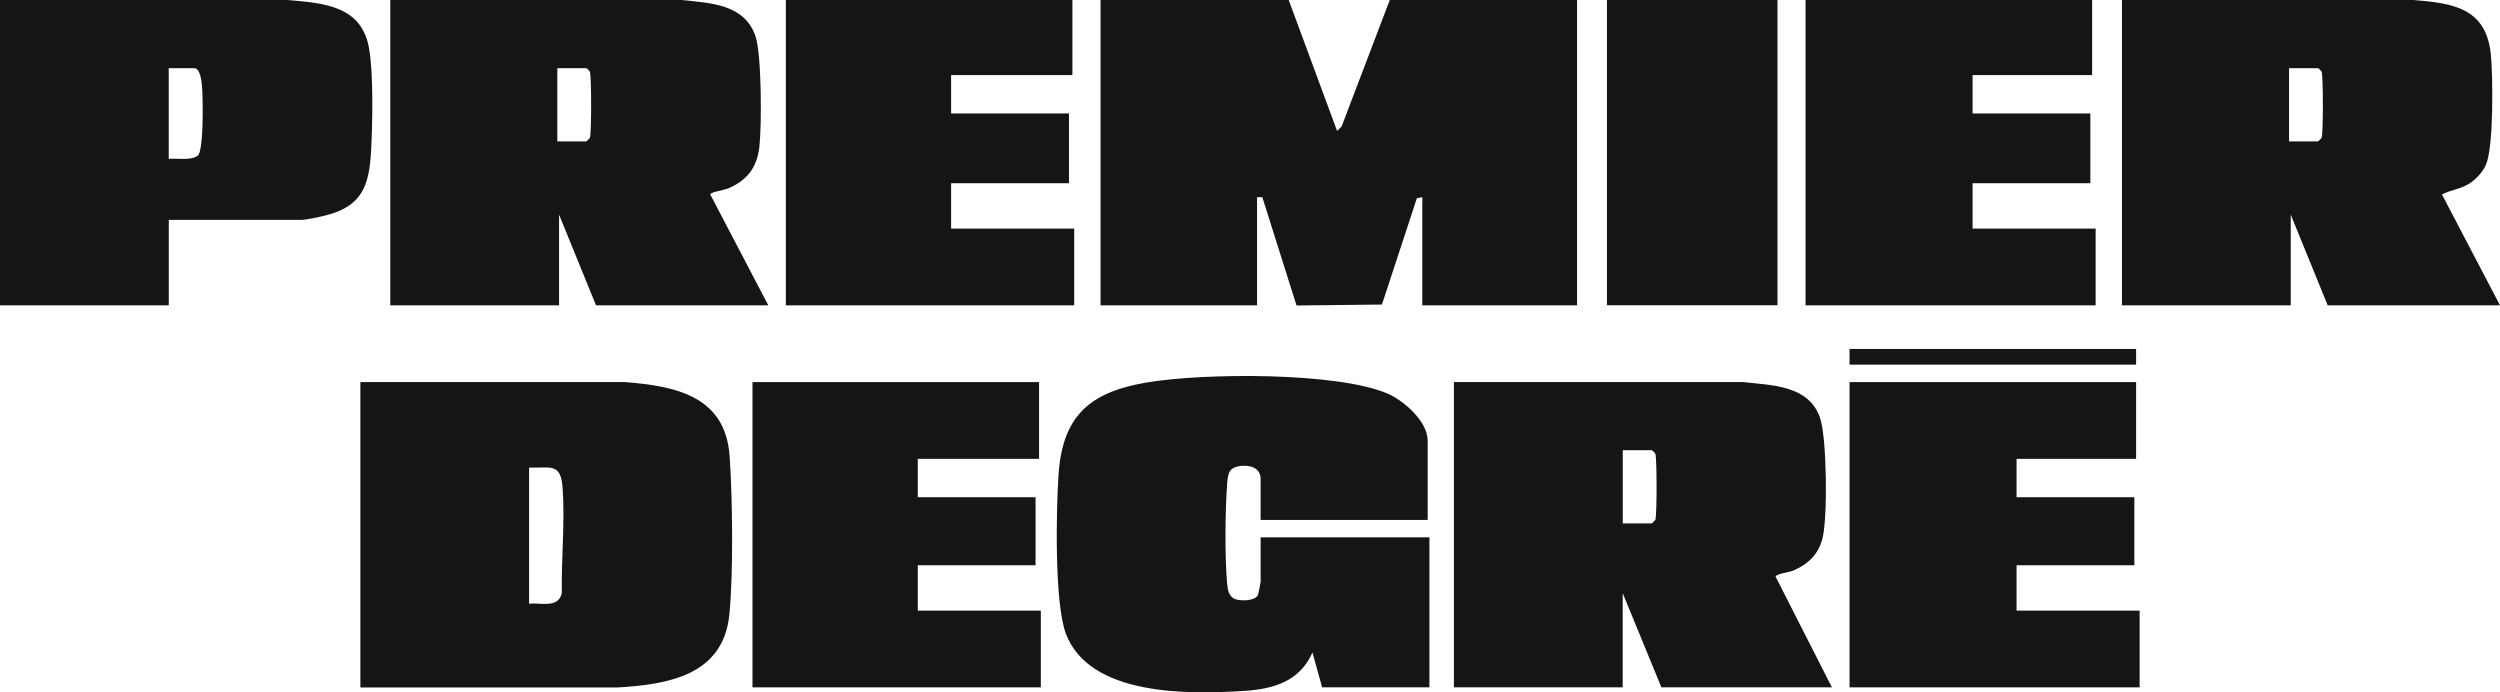 <svg width="195" height="54" viewBox="0 0 195 54" fill="none" xmlns="http://www.w3.org/2000/svg">
<g clip-path="url(#clip0_35_3815)">
<path d="M103.126 53.614L102.371 50.893C101.388 53.144 99.341 53.745 97.031 53.892C92.664 54.17 84.986 54.295 83.14 49.431C82.242 47.066 82.379 39.838 82.562 37.083C82.859 32.491 84.929 30.608 89.388 29.843C93.847 29.078 104.258 29.015 108.202 30.688C109.488 31.232 111.358 32.871 111.358 34.362V40.553H98.329V37.355C98.329 36.488 97.489 36.255 96.763 36.346C95.831 36.459 95.779 36.947 95.717 37.758C95.562 39.781 95.528 43.529 95.717 45.524C95.762 46.023 95.848 46.579 96.403 46.749C96.843 46.885 97.906 46.879 98.123 46.403C98.146 46.358 98.329 45.434 98.329 45.383V41.913H111.495V53.614H103.131H103.126Z" fill="#141616"/>
<path d="M166.616 29.803V35.79H157.292V38.784H166.479V44.09H157.292V47.628H166.891V53.614H144.264V29.803H166.616Z" fill="#141616"/>
<path d="M166.616 27.218H144.264V28.443H166.616V27.218Z" fill="#141616"/>
<path d="M142.892 53.614H129.589L126.57 46.267V53.614H113.404V29.803H135.969C138.232 30.053 141.068 30.053 141.954 32.564C142.503 34.118 142.56 40.32 142.166 41.941C141.857 43.234 141.028 44.028 139.827 44.521C139.553 44.634 138.541 44.765 138.495 44.974L142.886 53.609L142.892 53.614ZM126.576 40.825H128.84C128.84 40.825 129.08 40.615 129.114 40.552C129.246 40.28 129.246 35.666 129.114 35.388C129.085 35.325 128.868 35.116 128.84 35.116H126.576V40.83V40.825Z" fill="#141616"/>
<path d="M81.047 29.803V35.79H71.586V38.784H80.773V44.09H71.586V47.628H81.184V53.614H58.694V29.803H81.047Z" fill="#141616"/>
<path d="M28.109 53.614V29.803H48.753C52.726 30.115 56.585 30.903 56.911 35.581C57.139 38.829 57.208 44.759 56.888 47.951C56.413 52.639 52.177 53.388 48.204 53.62H28.109V53.614ZM41.275 47.084C42.207 47.004 43.539 47.458 43.819 46.278C43.779 43.608 44.076 40.677 43.882 38.03C43.739 36.085 42.944 36.516 41.269 36.471V47.084H41.275Z" fill="#141616"/>
<path d="M100.519 0L104.292 10.21L104.641 9.876L108.402 0H123.009V23.817H110.94V15.381L110.517 15.46L107.791 23.754L101.13 23.828L98.461 15.381H98.049V23.817H85.844V0H100.519Z" fill="#141616"/>
<path d="M138.644 0H125.341V23.811H138.644V0Z" fill="#141616"/>
<path d="M83.649 0V5.856H74.187V8.85H83.38V14.292H74.187V17.83H83.786V23.817H61.296V0H83.649Z" fill="#141616"/>
<path d="M59.93 23.817H46.489L43.608 16.741V23.817H30.442V0H53.144C55.396 0.232 58.077 0.312 58.929 2.829C59.415 4.258 59.421 9.848 59.227 11.486C59.032 13.124 58.215 14.122 56.728 14.723C56.471 14.825 55.413 14.984 55.402 15.171L59.924 23.811L59.93 23.817ZM43.471 11.027H45.735C45.735 11.027 45.975 10.817 46.009 10.755C46.141 10.482 46.141 5.868 46.009 5.59C45.981 5.528 45.763 5.318 45.735 5.318H43.471V11.032V11.027Z" fill="#141616"/>
<path d="M13.166 17.15V23.817H0V0H22.427C25.257 0.249 28.201 0.437 28.784 3.759C29.139 5.794 29.058 9.638 28.944 11.781C28.796 14.502 28.23 16.107 25.371 16.809C24.965 16.912 23.868 17.15 23.519 17.15H13.166ZM13.166 12.387C13.766 12.336 14.972 12.546 15.435 12.127C15.898 11.707 15.83 7.71 15.767 6.883C15.738 6.474 15.653 5.318 15.149 5.318H13.16V12.393L13.166 12.387Z" fill="#141616"/>
<path d="M163.186 0V5.856H153.862V8.85H163.048V14.292H153.862V17.83H163.46V23.817H140.833V0H163.186Z" fill="#141616"/>
<path d="M195 23.817H181.56L178.678 16.741V23.817H165.513V0H188.214C191.393 0.244 193.948 0.641 194.291 4.303C194.451 6.015 194.514 11.446 193.902 12.858C193.662 13.414 193.131 13.986 192.622 14.309C191.924 14.757 191.175 14.803 190.472 15.165L194.994 23.805L195 23.817ZM178.547 11.027H180.811C180.811 11.027 181.051 10.817 181.085 10.755C181.217 10.482 181.217 5.868 181.085 5.59C181.057 5.528 180.839 5.318 180.811 5.318H178.547V11.032V11.027Z" fill="#141616"/>
</g>
<defs>
<clipPath id="clip0_35_3815">
<rect width="195" height="54" fill="white"/>
</clipPath>
</defs>
</svg>
